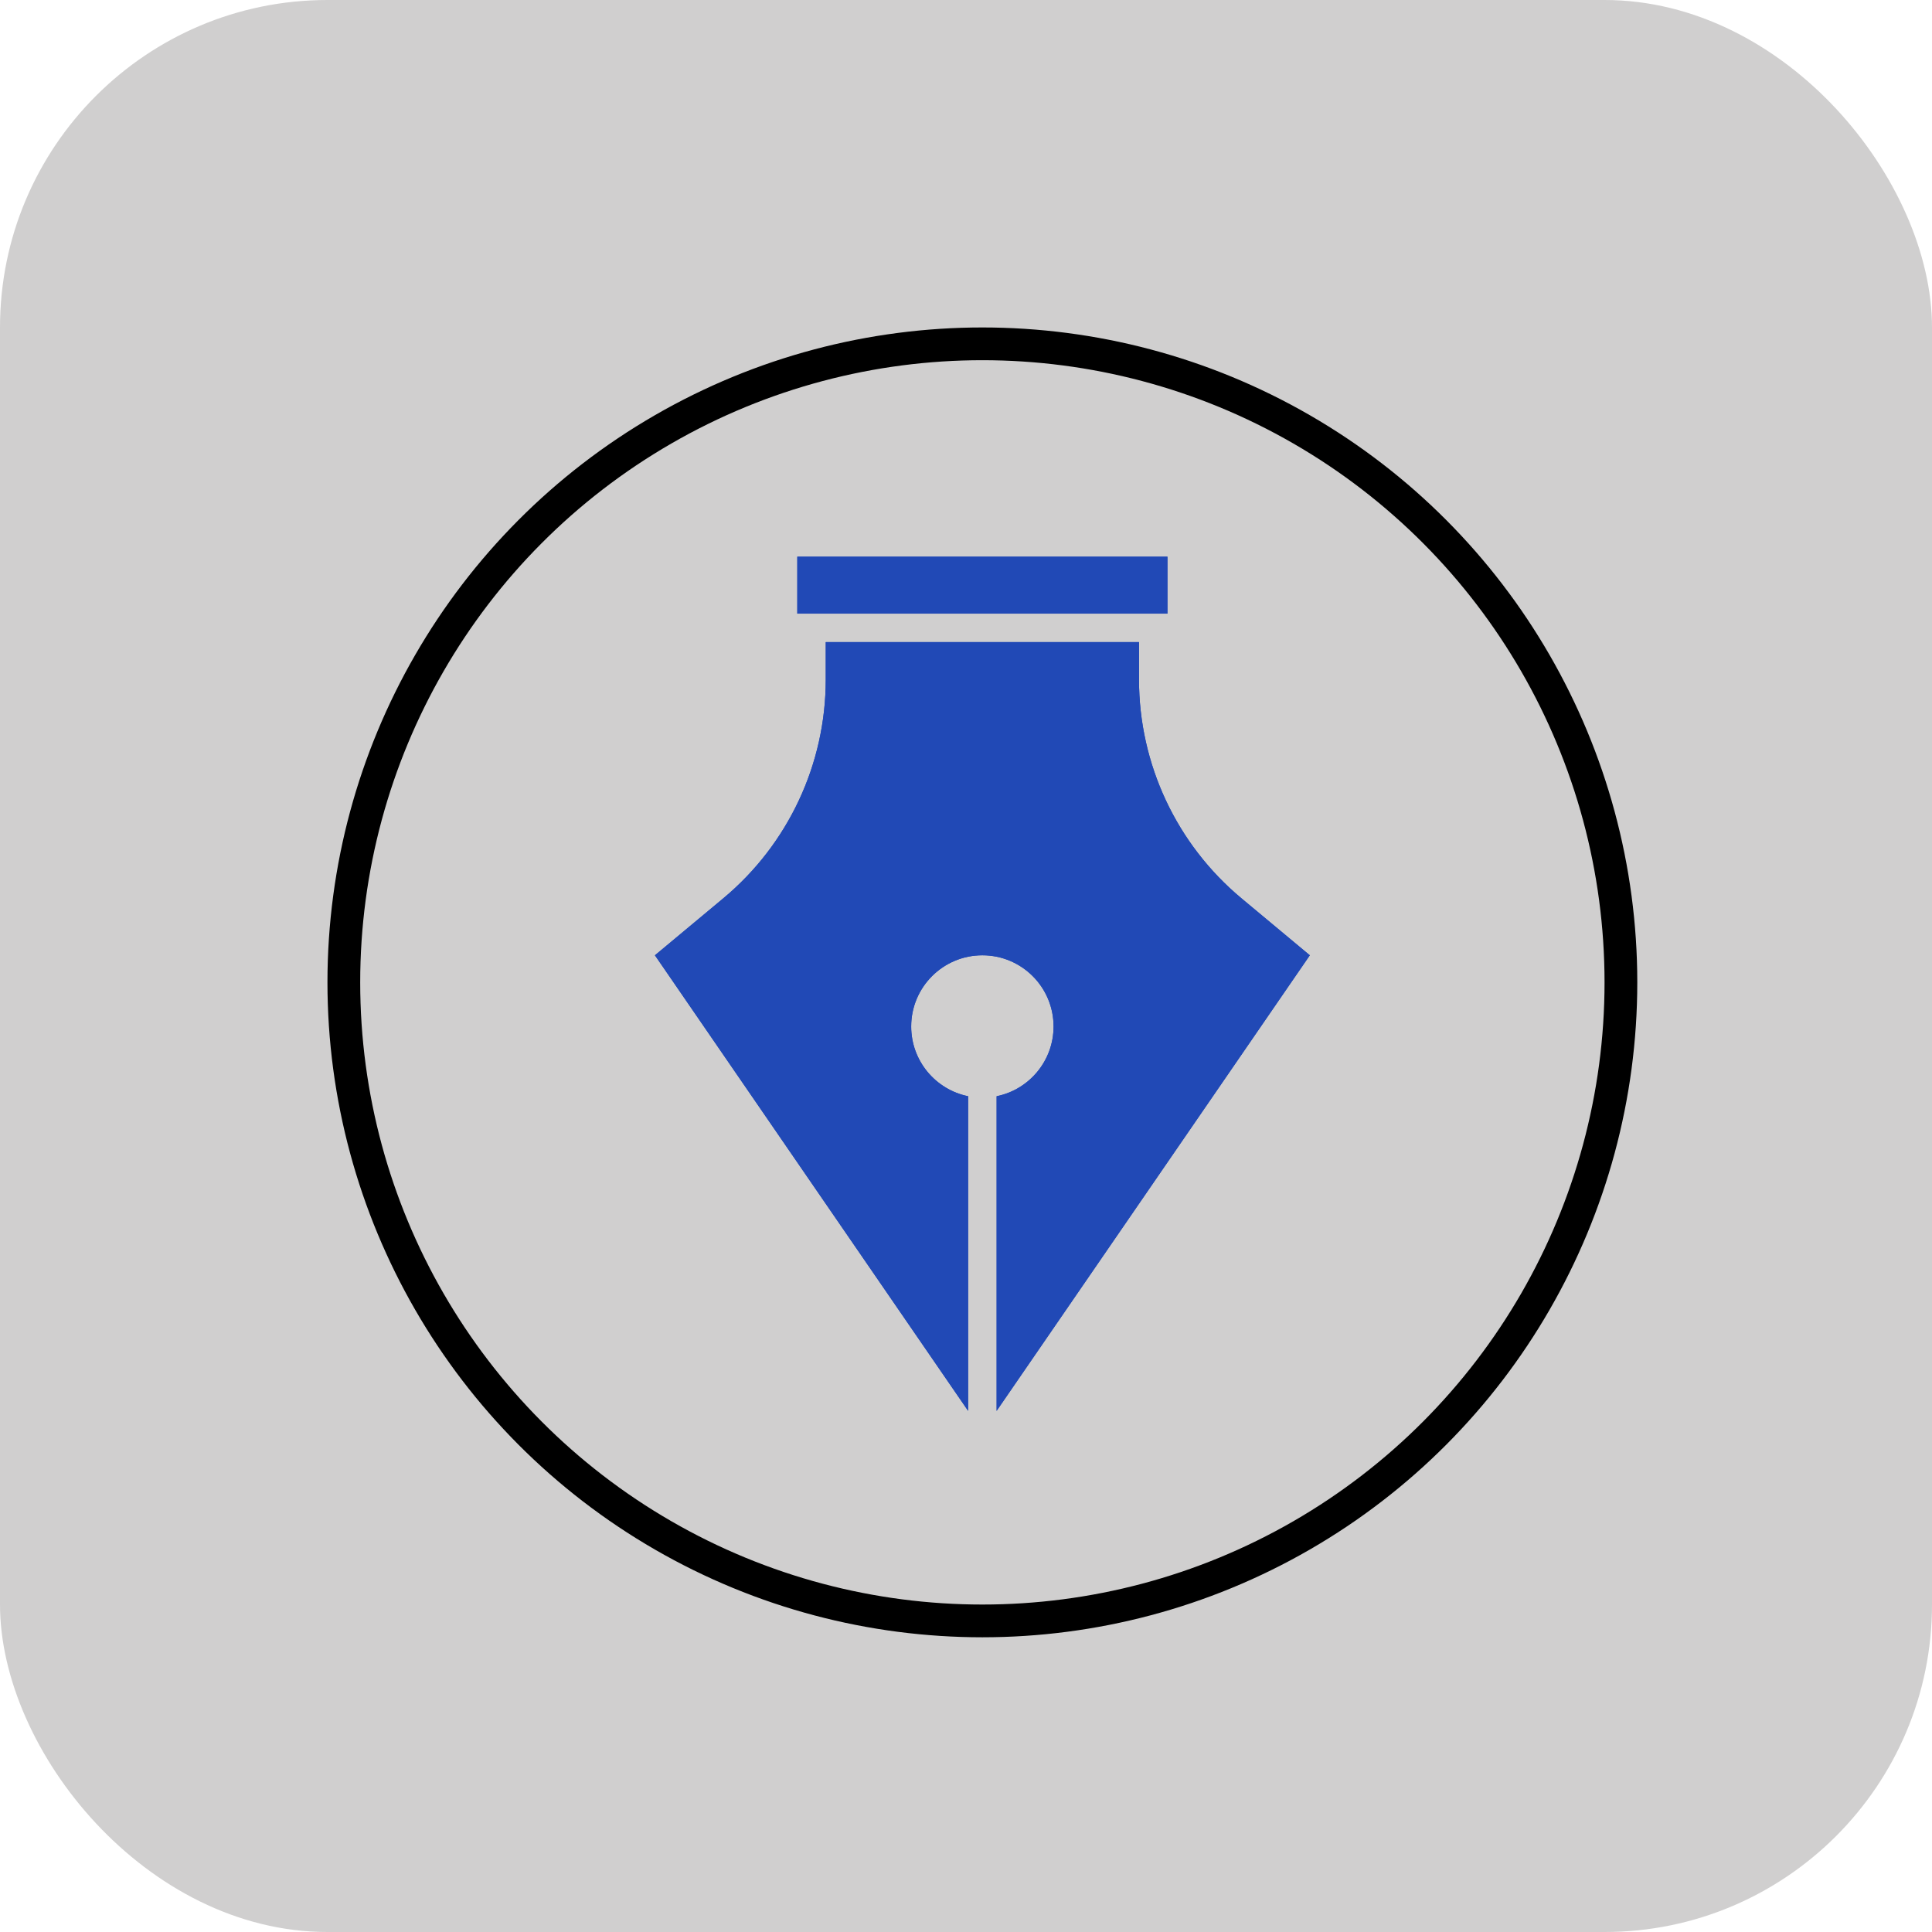 <svg width="59" height="59" viewBox="0 0 59 59" fill="none" xmlns="http://www.w3.org/2000/svg">
<rect width="59" height="59" rx="10" fill="#D0CFCF"/>
<path d="M35.652 17H24.348V18.739H35.652V17Z" fill="#2149B6"/>
<path d="M37.911 27.432C35.929 25.78 34.783 23.333 34.783 20.752V19.608H25.217V20.752C25.217 23.333 24.071 25.78 22.089 27.432L20 29.173L29.565 43.086V33.477C28.573 33.276 27.826 32.399 27.826 31.347C27.826 30.146 28.799 29.173 30 29.173C31.201 29.173 32.174 30.146 32.174 31.347C32.174 32.398 31.427 33.276 30.435 33.477V43.086L40 29.173L37.911 27.432Z" fill="#2149B6"/>
<path d="M35.652 17H24.348V18.739H35.652V17Z" fill="#2149B6"/>
<path d="M37.911 27.432C35.929 25.78 34.783 23.333 34.783 20.752V19.608H25.217V20.752C25.217 23.333 24.071 25.78 22.089 27.432L20 29.173L29.565 43.086V33.477C28.573 33.276 27.826 32.399 27.826 31.347C27.826 30.146 28.799 29.173 30 29.173C31.201 29.173 32.174 30.146 32.174 31.347C32.174 32.398 31.427 33.276 30.435 33.477V43.086L40 29.173L37.911 27.432Z" fill="#2149B6"/>
<circle cx="30" cy="30" r="19.5" stroke="black"/>
</svg>
